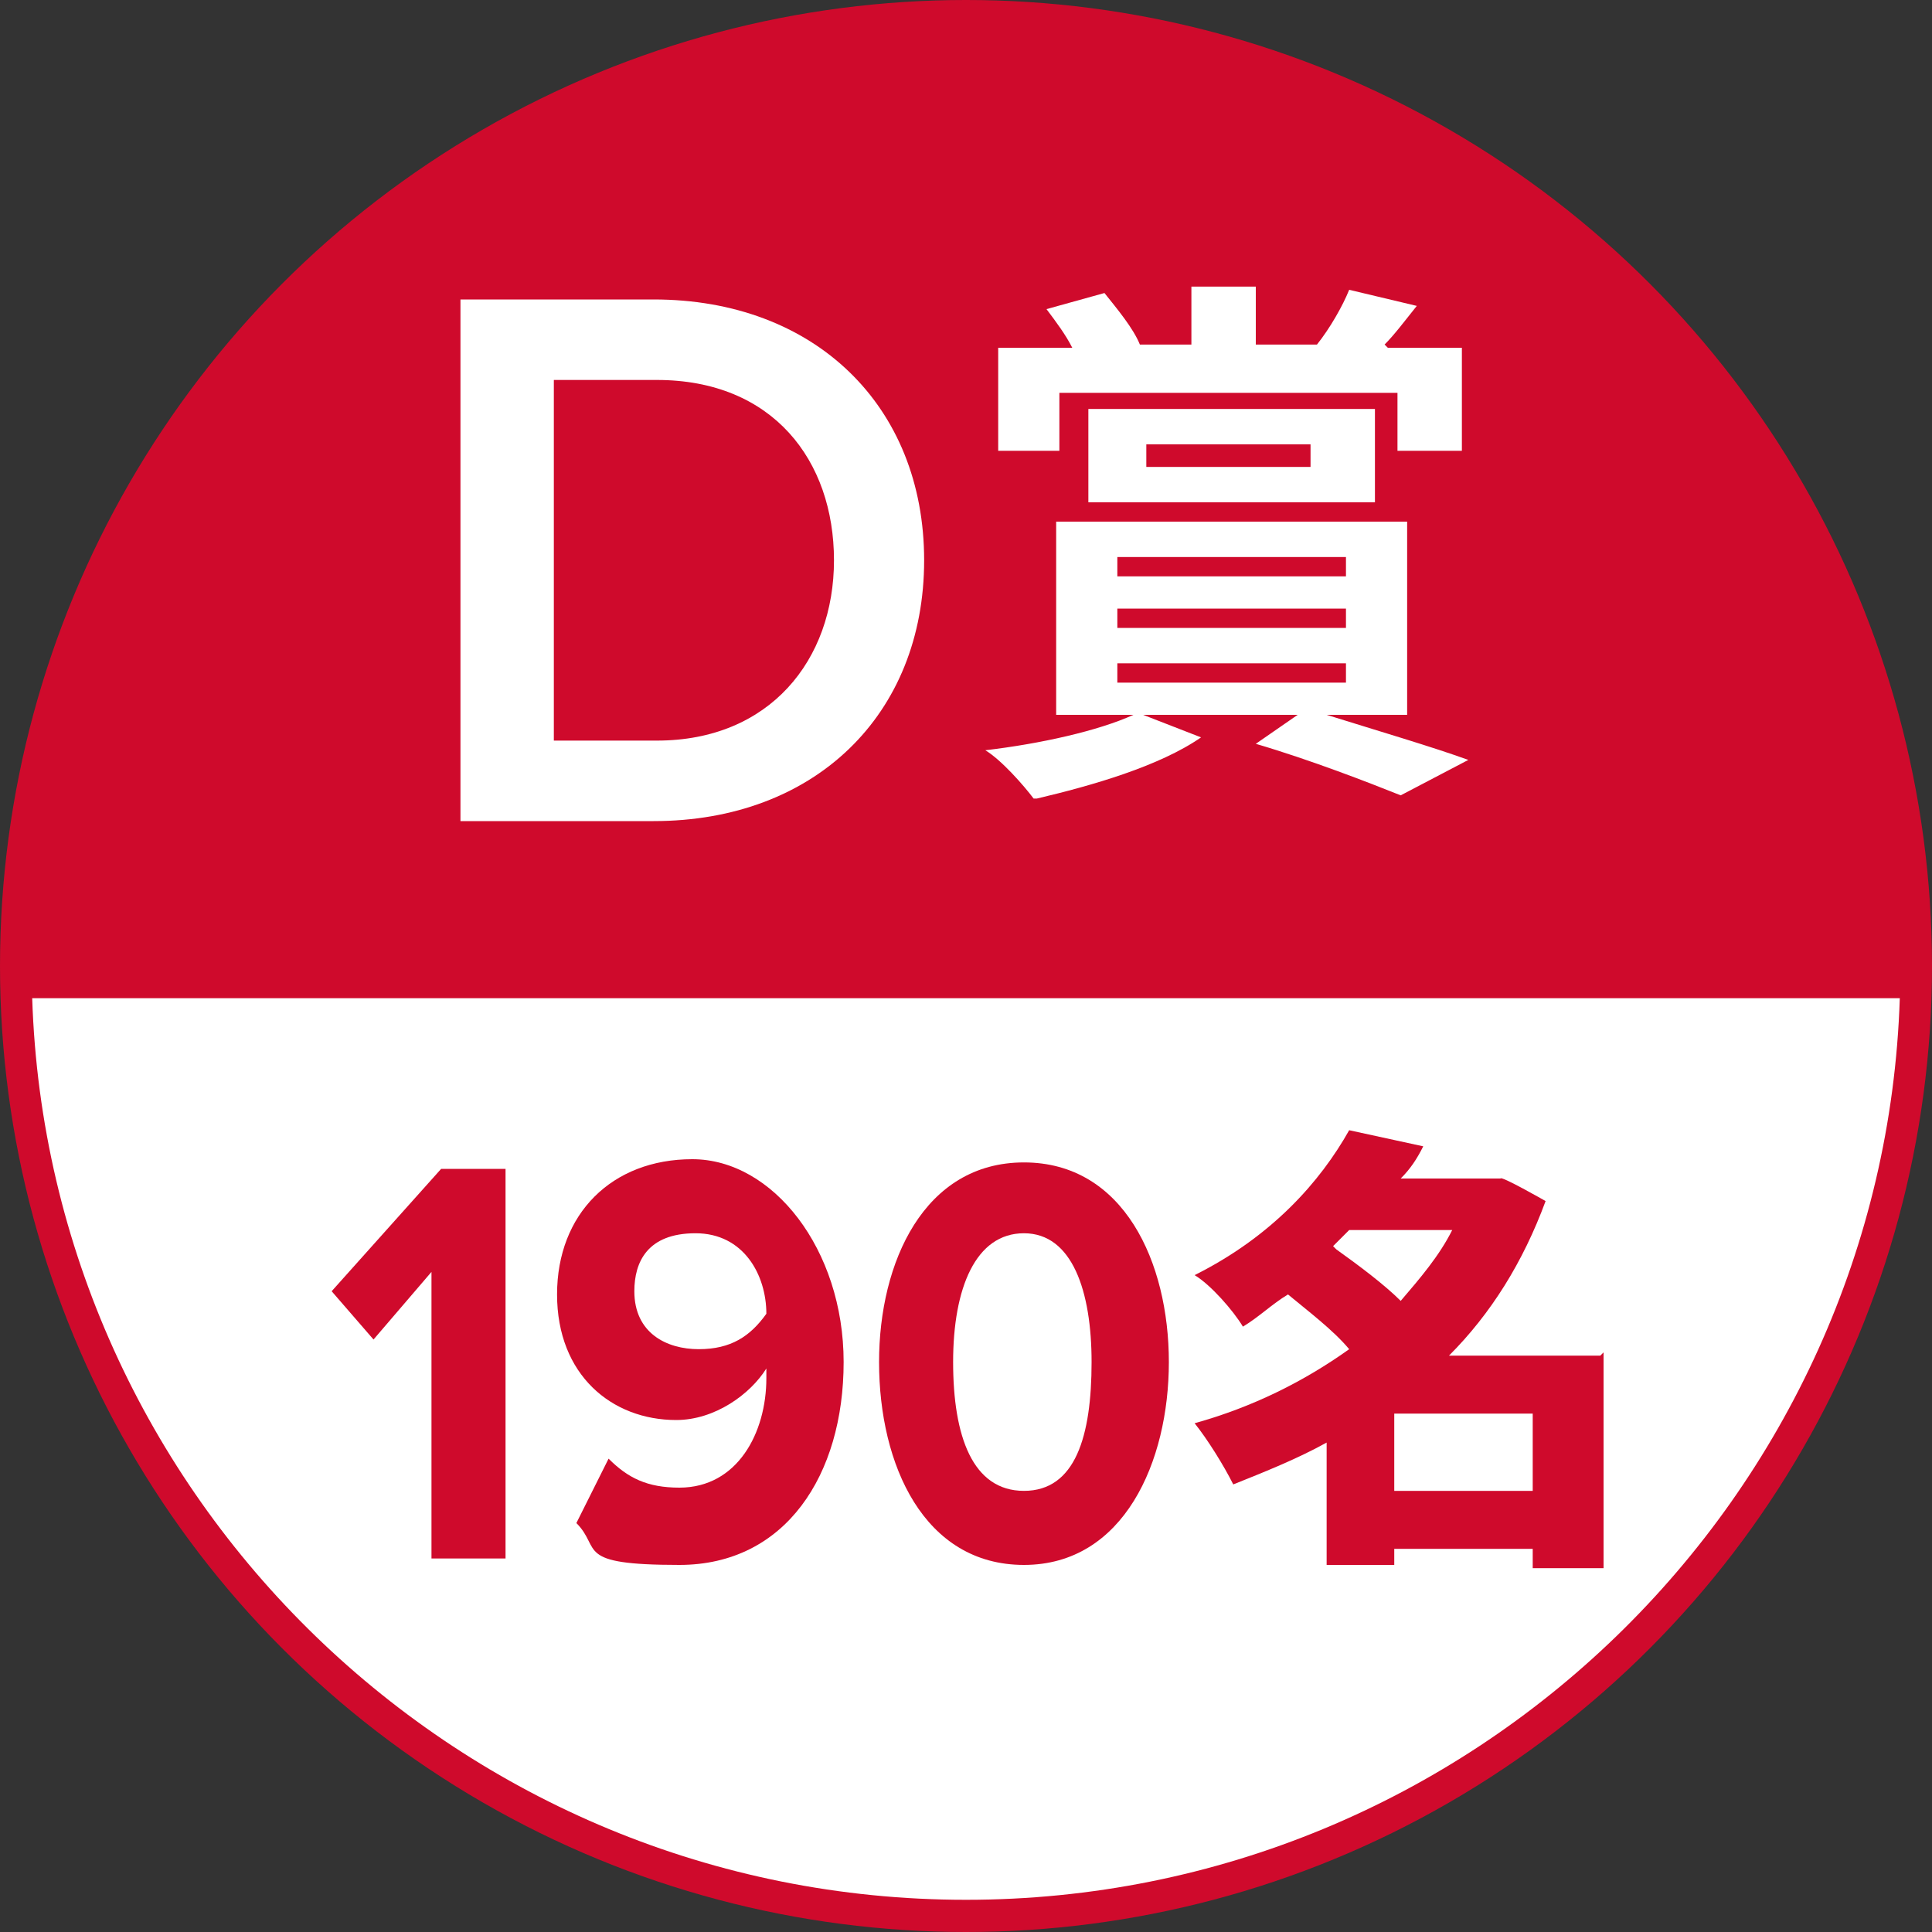 <?xml version="1.0" encoding="UTF-8"?>
<svg id="_レイヤー_1" data-name="レイヤー_1" xmlns="http://www.w3.org/2000/svg" width="60" height="60" version="1.1" viewBox="0 0 60 60">
  <rect x="0" y="0" width="60" height="60" fill="#333333" stroke="none"/>
  <!-- Generator: Adobe Illustrator 29.6.1, SVG Export Plug-In . SVG Version: 2.1.1 Build 9)  -->
  <defs>
    <style>
      .st0 {
        fill: #cf0a2c;
      }

      .st1 {
        fill: #fff;
      }
    </style>
  </defs>
  <circle class="st0" cx="30" cy="30" r="30"/>
  <path class="st1" d="M1,31c.5,15.5,13.3,28,29,28s28.5-12.5,29-28H1Z"/>
  <g>
    <path class="st1" d="M14.3,25.4V9.3h6c5,0,8.4,3.3,8.4,8.1s-3.4,8.1-8.4,8.1h-6ZM25.9,17.4c0-3.1-1.9-5.6-5.5-5.6h-3.2v11.2h3.2c3.5,0,5.5-2.5,5.5-5.6Z"/>
    <path class="st1" d="M32.1,24.8c-.3-.4-1-1.2-1.5-1.5,1.7-.2,3.5-.6,4.6-1.1h-2.4v-6h10.9v6h-2.5c1.6.5,3.3,1,4.4,1.4l-2.1,1.1c-1-.4-2.8-1.1-4.5-1.6l1.3-.9h-4.8l1.8.7c-1.3.9-3.4,1.5-5.1,1.9ZM43.1,10.8h2.3v3.2h-2v-1.8h-10.5v1.8h-1.9v-3.2h2.3c-.2-.4-.5-.8-.8-1.2l1.8-.5c.4.5.9,1.1,1.1,1.6h-.2c0,0,1.8,0,1.8,0v-1.8h2v1.8h1.9c.4-.5.8-1.2,1-1.7l2.1.5c-.4.5-.7.9-1,1.2ZM42.7,15.6h-8.9v-2.9h8.9v2.9ZM41.8,17.9v-.6h-7.1v.6h7.1ZM41.8,19.5v-.6h-7.1v.6h7.1ZM41.8,21.2v-.6h-7.1v.6h7.1ZM40.7,14.5v-.7h-5.1v.7h5.1Z"/>
  </g>
  <g>
    <path class="st0" d="M13.4,48.3v-8.8l-1.8,2.1-1.3-1.5,3.4-3.8h2v12.1h-2.3Z"/>
    <path class="st0" d="M17.9,47.3l1-2c.6.6,1.2.9,2.2.9,1.8,0,2.7-1.7,2.7-3.4v-.3c-.5.8-1.6,1.6-2.8,1.6-2,0-3.7-1.4-3.7-3.9s1.7-4.2,4.2-4.2,4.7,2.8,4.7,6.3-1.8,6.3-5.1,6.3-2.4-.5-3.2-1.3ZM23.8,40.8c0-1.2-.7-2.5-2.2-2.5s-1.9.9-1.9,1.8c0,1.3,1,1.8,2,1.8s1.6-.4,2.1-1.1Z"/>
    <path class="st0" d="M27.3,42.3c0-3.1,1.4-6.2,4.5-6.2s4.5,3.1,4.5,6.2-1.4,6.3-4.5,6.3-4.5-3.1-4.5-6.3ZM33.9,42.3c0-2.2-.6-4-2.1-4s-2.2,1.7-2.2,4,.6,4,2.2,4,2.1-1.7,2.1-4Z"/>
    <path class="st0" d="M49.8,42v6.7h-2.2v-.6h-4.3v.5h-2.1v-3.8c-.9.5-1.9.9-2.9,1.3-.3-.6-.8-1.4-1.2-1.9,1.8-.5,3.4-1.3,4.8-2.3-.5-.6-1.3-1.2-1.9-1.7-.5.3-.9.7-1.4,1-.3-.5-1-1.3-1.5-1.6,2.4-1.2,3.9-2.9,4.8-4.5l2.3.5c-.2.4-.4.7-.7,1h3.1c0-.1,1.4.7,1.4.7-.7,1.9-1.7,3.5-3,4.8h4.7ZM41.5,38.8c.7.5,1.5,1.1,2,1.6.6-.7,1.2-1.4,1.6-2.2h-3.2l-.5.5ZM47.6,43.9h-4.3v2.4h4.3v-2.4Z"/>
  </g>
</svg>